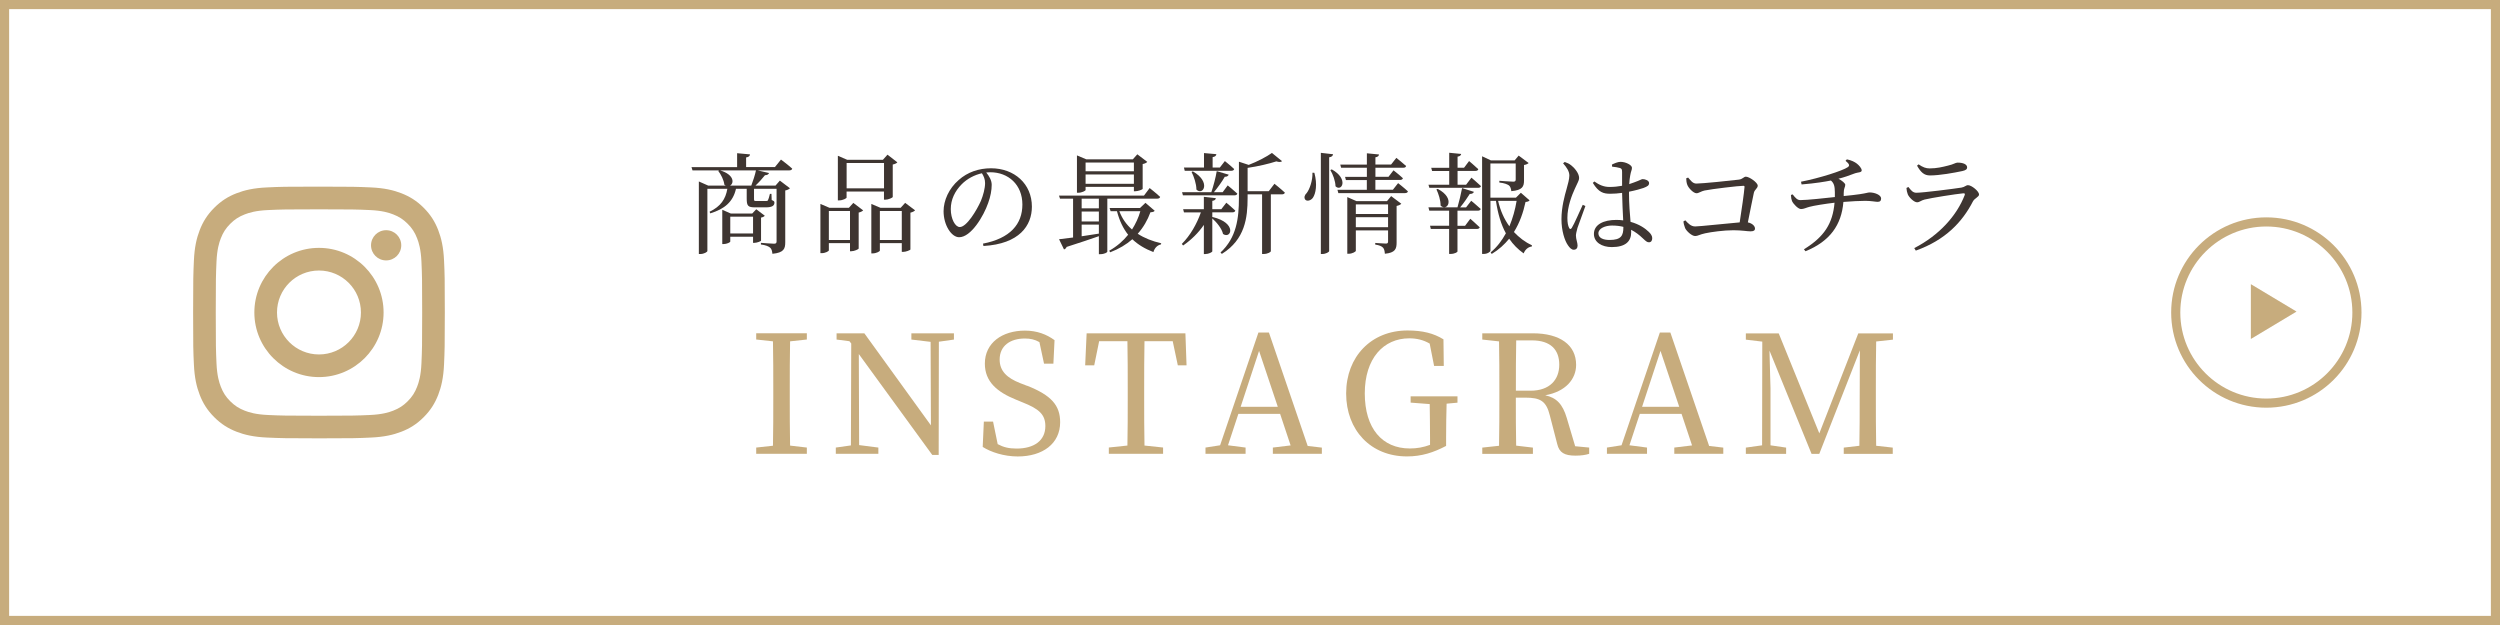<?xml version="1.0" encoding="UTF-8"?>
<svg id="_レイヤー_2" data-name="レイヤー 2" xmlns="http://www.w3.org/2000/svg" viewBox="0 0 547.47 136.87">
  <rect x="0" y="0" width="547.47" height="136.87" fill="#808080" stroke="none"/>
  <defs>
    <style>
      .cls-1 {
        fill: #fff;
      }

      .cls-2 {
        fill: #c7ac7d;
      }

      .cls-3 {
        fill: #3e3531;
      }
    </style>
  </defs>
  <g id="contents">
    <g>
      <g>
        <rect class="cls-1" x="1" y="1" width="545.47" height="134.87"/>
        <path class="cls-2" d="M545.47,2V134.87H2V2H545.47m2-2H0V136.87H547.47V0h0Z"/>
      </g>
      <g>
        <g>
          <circle class="cls-1" cx="496.3" cy="68.43" r="19.84"/>
          <path class="cls-2" d="M496.3,49.6c10.39,0,18.84,8.45,18.84,18.84s-8.45,18.84-18.84,18.84-18.84-8.45-18.84-18.84,8.45-18.84,18.84-18.84m0-2c-11.51,0-20.84,9.33-20.84,20.84s9.33,20.84,20.84,20.84,20.84-9.33,20.84-20.84-9.33-20.84-20.84-20.84h0Z"/>
        </g>
        <polygon class="cls-2" points="502.91 68.23 492.91 62.23 492.91 74.23 502.91 68.23"/>
      </g>
      <g>
        <path class="cls-3" d="M171.02,34.94s1.54,1.15,2.47,1.99c-.07,.26-.31,.38-.62,.38h-6.98l2.52,.58c-.1,.26-.36,.48-.89,.48-.55,.7-1.32,1.56-2.09,2.28h4.39l.96-1.1,2.21,1.68c-.17,.17-.55,.41-1.03,.48v11.35c0,1.42-.31,2.28-2.81,2.52-.07-.6-.17-1.06-.5-1.34-.34-.29-.91-.55-2.02-.7v-.36s2.33,.19,2.88,.19c.43,0,.55-.17,.55-.5v-11.52h-4.94v2.14c0,.5,.02,.53,.46,.53h2.16c.19,0,.34,0,.43-.17,.12-.19,.26-.7,.43-1.39h.34l.05,1.34c.53,.24,.6,.31,.6,.58,0,.65-.5,1.03-1.87,1.03h-2.33c-1.61,0-1.87-.31-1.87-1.97v-2.09h-2.35c-.65,2.86-2.5,4.42-5.64,5.38l-.14-.36c2.45-1.18,3.5-2.76,3.89-5.02h-4.37v13.61c0,.22-.74,.67-1.56,.67h-.31v-15.89l2.06,.91h3.84c-.12-.05-.22-.12-.31-.19-.12-1.06-.77-2.3-1.34-3.02l.17-.12h-5.81l-.22-.72h9.99v-3.05l2.83,.26c-.05,.34-.26,.58-.86,.67v2.11h6.31l1.34-1.66Zm-6.5,5.71c.38-1.01,.82-2.33,1.03-3.34h-7.87c3.17,.94,3.1,2.86,2.18,3.34h4.66Zm2.14,12.05c-.02,.14-.91,.48-1.46,.48h-.29v-1.34h-4.99v1.06c0,.17-.77,.55-1.49,.55h-.26v-7.51l1.87,.82h4.68l.89-.94,1.87,1.42c-.12,.17-.43,.34-.82,.41v5.06Zm-1.75-1.58v-3.67h-4.99v3.67h4.99Z"/>
        <path class="cls-3" d="M186.88,44.44l2.14,1.63c-.17,.19-.53,.38-.98,.48v7.87c-.02,.17-.96,.6-1.61,.6h-.29v-1.78h-4.63v1.58c0,.19-.77,.62-1.56,.62h-.29v-10.78l1.97,.84h4.27l.98-1.08Zm-.74,8.11v-6.34h-4.63v6.34h4.63Zm-.74-9.29c0,.17-.82,.62-1.63,.62h-.29v-9.77l2.06,.89h7.8l1.01-1.13,2.16,1.68c-.14,.19-.53,.38-1.01,.48v7.1c-.02,.17-.96,.6-1.61,.6h-.31v-1.78h-8.19v1.3Zm0-7.56v5.54h8.19v-5.54h-8.19Zm14.98,10.37c-.17,.19-.5,.38-1.01,.5v8.06c-.02,.14-.98,.53-1.58,.53h-.31v-1.92h-4.8v1.63c0,.19-.79,.62-1.58,.62h-.29v-10.83l1.99,.84h4.44l.98-1.08,2.16,1.63Zm-2.9,6.48v-6.34h-4.8v6.34h4.8Z"/>
        <path class="cls-3" d="M215.27,53.35c5.93-1.15,8.62-4.25,8.62-8.57s-3.07-7.06-7.03-7.06c-.29,0-.58,.02-.89,.05,.62,.77,1.2,1.7,1.2,2.69,0,1.18-.26,2.59-.77,3.98-1.01,2.93-3.77,7.51-6.36,7.51-1.7,0-3.41-2.66-3.41-5.69,0-2.35,1.15-4.97,3.31-6.84,1.94-1.73,4.42-2.57,7.08-2.57,5.11,0,8.95,3.41,8.95,8.4,0,4.13-2.71,8.16-10.61,8.62l-.1-.53Zm-.24-15.41c-1.63,.36-3.24,1.2-4.44,2.42-1.49,1.51-2.38,3.36-2.38,5.42,0,2.18,.98,3.94,1.97,3.94,1.51,0,3.7-3.65,4.63-5.74,.5-1.22,.91-2.74,.91-3.89,0-.84-.29-1.51-.7-2.16Z"/>
        <path class="cls-3" d="M242.49,43.51v11.62c0,.12-.6,.53-1.54,.53h-.31v-3.94c-1.73,.6-4.03,1.39-7.06,2.35-.12,.29-.34,.5-.58,.55l-1.08-2.23c.7-.07,1.78-.22,3.07-.38v-8.5h-2.86l-.22-.67h18.6l1.25-1.66s1.46,1.15,2.3,1.94c-.07,.26-.31,.38-.62,.38h-10.97Zm-4.75-1.92c0,.19-.82,.62-1.61,.62h-.29v-8.18l2.04,.86h10.2l.98-1.1,2.18,1.66c-.14,.19-.53,.38-1.01,.48v5.42c-.02,.17-1.01,.53-1.61,.53h-.31v-.96h-10.58v.67Zm2.9,1.92h-3.77v2.11h3.77v-2.11Zm-3.77,4.99h3.77v-2.18h-3.77v2.18Zm0,3.24c1.18-.19,2.45-.38,3.77-.58v-1.97h-3.77v2.54Zm.86-16.15v1.92h10.58v-1.92h-10.58Zm10.58,4.66v-2.04h-10.58v2.04h10.58Zm4.56,5.9c-.17,.24-.41,.29-.94,.34-.62,1.7-1.54,3.31-2.78,4.7,1.46,.96,3.19,1.63,5.14,2.09l-.05,.24c-.79,.17-1.39,.77-1.66,1.68-1.82-.7-3.36-1.61-4.61-2.81-1.32,1.15-2.9,2.11-4.85,2.86l-.22-.34c1.68-.94,3.05-2.14,4.15-3.5-1.08-1.37-1.9-3.05-2.45-5.16h-1.39l-.22-.7h6.65l1.2-1.13,2.02,1.73Zm-7.75,.1c.62,1.63,1.56,2.95,2.78,4.01,.79-1.25,1.42-2.59,1.82-4.01h-4.61Z"/>
        <path class="cls-3" d="M265.53,47.52c5.47,1.3,4.08,4.92,2.3,3.72-.24-1.15-1.37-2.54-2.35-3.41v7.2c0,.19-.82,.6-1.49,.6h-.36v-6.38c-1.2,1.75-2.74,3.26-4.54,4.51l-.29-.34c1.87-1.87,3.29-4.39,4.18-6.91h-3.7l-.19-.7h4.54v-2.71l2.62,.29c-.02,.29-.24,.53-.77,.6v1.82h1.97l1.1-1.42s1.2,.98,1.97,1.73c-.07,.26-.31,.38-.65,.38h-4.39v1.06l.05-.05Zm-6.48-4.73l-.19-.7h6.41c.46-1.37,.96-3.24,1.18-4.61l2.62,.77c-.1,.26-.36,.48-.86,.46-.55,.98-1.49,2.3-2.38,3.38h1.92l1.1-1.49s1.32,1.06,2.11,1.8c-.07,.26-.31,.38-.65,.38h-11.26Zm.24-6.1h4.37v-3.17l2.71,.24c-.05,.34-.24,.55-.82,.65v2.28h1.58l1.1-1.42s1.27,1.01,2.04,1.75c-.07,.26-.31,.38-.65,.38h-10.18l-.17-.72Zm1.94,.84c4.06,2.35,2.21,5.42,.77,3.98,0-1.25-.55-2.86-1.06-3.86l.29-.12Zm17.86,2.71s1.42,1.13,2.28,1.94c-.07,.26-.31,.38-.65,.38h-2.42v12.46c0,.14-.62,.6-1.61,.6h-.31v-13.06h-3.17v.77c0,4.32-.55,9.12-5.64,12.27l-.29-.31c3.5-3.26,4.03-7.46,4.03-11.98v-7.9l2.14,.7c1.92-.74,3.98-1.82,5.09-2.62l2.21,1.8c-.22,.22-.62,.24-1.25,.05-1.54,.5-4.01,1.1-6.29,1.42v5.11h4.63l1.25-1.63Z"/>
        <path class="cls-3" d="M287.83,37.84c.7,2.57,.29,4.56-.31,5.45-.43,.62-1.3,.89-1.7,.41-.31-.46-.12-1.01,.34-1.44,.62-.79,1.32-2.74,1.25-4.44l.43,.02Zm4.1-4.06c-.07,.34-.26,.58-.86,.67v20.52c0,.24-.77,.65-1.46,.65h-.36v-22.15l2.69,.31Zm-.29,3.31c3.82,2.14,2.14,5.02,.82,3.7-.02-1.15-.58-2.64-1.13-3.55l.31-.14Zm14.54,3.02s1.32,1.03,2.14,1.8c-.07,.26-.31,.38-.65,.38h-14.59l-.19-.72h6.43v-2.14h-4.58l-.19-.7h4.78v-1.99h-5.64l-.19-.7h5.83v-2.47l2.66,.26c-.05,.31-.24,.53-.79,.62v1.58h3.43l1.15-1.46s1.34,1.06,2.14,1.78c-.07,.26-.26,.38-.6,.38h-6.12v1.99h2.86l1.1-1.42s1.27,.98,2.06,1.73c-.07,.26-.31,.38-.65,.38h-5.38v2.14h3.84l1.15-1.46Zm-1.54,2.83l2.23,1.68c-.17,.19-.53,.38-1.03,.48v8.02c0,1.39-.29,2.23-2.57,2.45-.05-.6-.14-1.06-.41-1.34-.31-.31-.77-.53-1.7-.67v-.36s1.9,.14,2.33,.14c.38,0,.48-.14,.48-.48v-2.4h-7.06v4.46c0,.19-.77,.65-1.56,.65h-.31v-12.41l2.02,.89h6.67l.91-1.1Zm-7.73,1.82v2.11h7.06v-2.11h-7.06Zm7.06,4.99v-2.18h-7.06v2.18h7.06Z"/>
        <path class="cls-3" d="M322.22,38.9s1.3,1.1,2.09,1.85c-.05,.26-.29,.38-.62,.38h-10.68l-.19-.67h4.54v-3.02h-3.75l-.19-.7h3.94v-3.29l2.62,.26c-.05,.29-.24,.5-.79,.6v2.42h1.42l1.1-1.46s1.25,1.03,2.02,1.78c-.05,.26-.31,.38-.65,.38h-3.89v3.02h1.87l1.18-1.56Zm-.05,5.06s1.3,1.06,2.09,1.8c-.07,.26-.31,.38-.65,.38h-4.44v3.31h1.66l1.15-1.54s1.27,1.1,2.06,1.87c-.07,.24-.31,.36-.65,.36h-4.22v4.94c0,.12-.6,.53-1.54,.53h-.29v-5.47h-4.01l-.17-.7h4.18v-3.31h-4.34l-.19-.72h6.36c.36-1.25,.77-2.95,1.01-4.22l2.59,.82c-.1,.26-.38,.48-.91,.46-.53,.82-1.3,1.99-2.11,2.95h1.3l1.13-1.46Zm-7.32-2.59c3.98,2.09,2.06,5.09,.62,3.65,.02-1.18-.46-2.59-.91-3.55l.29-.1Zm20.11,2.5c-.17,.22-.38,.31-.89,.36-.48,2.26-1.27,4.54-2.54,6.58,1.13,1.22,2.47,2.21,3.96,2.93l-.05,.24c-.79,.1-1.44,.65-1.78,1.51-1.25-.89-2.3-1.94-3.17-3.22-1.01,1.25-2.26,2.4-3.82,3.34l-.24-.34c1.39-1.15,2.47-2.59,3.34-4.18-1.06-1.92-1.75-4.27-2.18-7.1h-1.2v10.9c0,.24-.65,.72-1.49,.72h-.34v-21.39l1.94,.91h5.18l.89-1.06,2.18,1.63c-.12,.14-.5,.36-1.01,.43v3.38c0,1.3-.31,2.14-2.78,2.35-.07-.55-.19-.98-.53-1.27-.38-.24-.96-.5-2.09-.62v-.38s2.45,.19,3.05,.19c.41,0,.53-.14,.53-.48v-3.5h-5.54v7.49h5.59l1.08-1.08,1.9,1.66Zm-6.89,.12c.5,2.16,1.34,4.03,2.47,5.57,.74-1.78,1.27-3.67,1.58-5.57h-4.06Z"/>
        <path class="cls-3" d="M347.18,45.12c-.46,1.27-1.42,3.91-1.73,4.78-.22,.82-.34,1.32-.34,1.7,0,.77,.36,1.54,.36,2.18,0,.55-.29,.91-.84,.91-.48,0-.89-.41-1.27-.98-.72-1.01-1.42-3.19-1.42-5.71,0-2.66,.72-5.21,1.13-6.65,.31-1.15,.58-2.04,.6-2.9,0-.94-.58-1.78-1.37-2.69l.36-.29c.6,.22,.94,.36,1.42,.74,.55,.41,1.73,1.66,1.73,2.78,0,.55-.36,1.01-.94,2.35-.65,1.42-1.63,3.89-1.63,6.36,0,1.1,.14,1.75,.38,2.21,.14,.31,.36,.34,.58,0,.53-.82,1.82-3.84,2.4-5.06l.58,.26Zm9.55-2.9c0,2.4,.19,4.63,.34,6.36,1.94,.53,3.24,1.46,3.98,2.18,.5,.46,.77,.94,.77,1.39,0,.58-.26,.91-.74,.91-.41,0-.72-.31-1.27-.82-.82-.79-1.66-1.44-2.62-1.92,.02,.19,.02,.38,.02,.55,0,1.97-1.22,3.24-4.25,3.24-2.14,0-3.91-1.03-3.91-2.88,0-2.11,2.21-3.07,4.85-3.07,.55,0,1.08,.02,1.56,.1-.07-1.68-.22-4.08-.24-6.02-.86,.12-1.75,.19-2.59,.19-1.49,0-2.54-.29-3.82-2.38l.34-.31c1.03,.74,2.06,1.2,3.31,1.2,1.01,0,1.92-.1,2.76-.26v-2.98c0-.67-.12-.79-.48-.91-.48-.14-1.08-.24-1.7-.29l-.05-.46c.53-.26,1.3-.6,1.87-.6,1.2,0,2.52,.72,2.52,1.3,0,.53-.22,.7-.38,1.68-.1,.48-.17,1.15-.22,1.9,.43-.14,.79-.26,1.08-.38,1.22-.43,1.63-.72,1.85-.72,.58,0,1.42,.31,1.42,.86s-.36,.74-1.22,1.08c-.62,.22-1.8,.55-3.17,.82v.24Zm-1.22,7.46c-.74-.19-1.58-.29-2.5-.29-1.44,0-2.98,.6-2.98,1.7,0,1.03,1.08,1.46,2.42,1.46,2.57,0,3.05-.94,3.05-2.78v-.1Z"/>
        <path class="cls-3" d="M369.69,38.9c.55,.6,.96,1.3,1.8,1.3,1.22,0,7.85-.67,9.26-.86,.91-.1,1.08-.65,1.58-.65,.72,0,2.59,1.27,2.59,1.97,0,.58-.67,.84-.84,1.54-.26,1.15-.79,3.89-1.32,6.5,.94,.19,1.56,.79,1.56,1.34,0,.43-.29,.62-.98,.62-.77,0-1.9-.24-3.74-.24-2.11,0-4.85,.38-6.19,.67-1.22,.26-1.61,.6-2.18,.6-.74,0-1.87-1.03-2.21-1.73-.19-.46-.36-1.15-.36-1.49l.41-.22c.6,.65,1.2,1.34,2.16,1.34s7.01-.67,9.74-.89c.43-2.78,.96-6.38,1.06-7.75,.02-.19-.07-.26-.26-.26-1.03,0-6.87,.7-8.5,1.03-.7,.14-1.27,.6-1.75,.6-.7,0-1.82-1.2-2.04-1.9-.14-.34-.22-.96-.22-1.37l.43-.17Z"/>
        <path class="cls-3" d="M404.42,34.89c1.08,.22,1.73,.58,2.21,.94,.46,.36,1.06,1.01,1.06,1.49s-.86,.41-1.44,.62c-1.3,.5-2.4,.89-3.65,1.2,.79,.41,1.49,1.01,1.49,1.32,0,.53-.34,.72-.34,1.82v.65c1.42-.14,2.78-.29,3.53-.41,1.51-.22,1.73-.38,2.16-.38,1.1,0,2.5,.55,2.5,1.32,0,.5-.24,.74-.77,.74-.43,0-1.44-.22-2.69-.22-1.1,0-3.17,.1-4.8,.24-.41,5.04-2.95,8.62-8.3,10.8l-.34-.43c4.49-2.76,6.31-5.69,6.7-10.2-1.9,.22-4.63,.65-5.52,.91-.67,.17-1.2,.48-1.82,.48s-1.68-1.1-1.97-1.75c-.12-.29-.22-.74-.24-1.34l.38-.12c.58,.74,1.01,1.25,1.66,1.25,1.58,0,5.59-.46,7.58-.67v-1.08c-.02-1.2-.14-1.92-.86-2.54-1.32,.26-3.29,.6-6.43,.86l-.12-.6c4.06-.79,9.12-2.4,10.25-3.19,.43-.31,.41-.65-.5-1.39l.29-.31Z"/>
        <path class="cls-3" d="M417.5,41.16l.41-.22c.58,.74,.98,1.27,1.75,1.27,1.42,0,8.16-.86,9.87-1.13,.74-.12,.98-.53,1.44-.53,.79,0,2.42,1.34,2.42,2.04,0,.53-.98,.82-1.34,1.51-2.35,4.56-6.05,8.47-12.51,10.78l-.34-.55c5.5-2.83,9.31-7.13,11.04-11.59,.1-.31,.02-.43-.29-.41-1.75,.17-6.89,.98-8.5,1.37-.72,.17-1.1,.6-1.63,.6-.7,0-1.8-1.13-2.04-1.75-.17-.43-.26-.89-.29-1.39Zm12.22-3.7c-1.8,.38-4.94,.96-7.08,.96-1.3,0-2.02-.72-2.83-2.14l.34-.29c.94,.65,1.63,.89,2.4,.89,1.58,0,2.83-.31,3.98-.6,1.37-.31,1.68-.67,2.16-.67,1.2,0,2.09,.36,2.09,1.06,0,.38-.29,.62-1.06,.79Z"/>
      </g>
      <g>
        <path class="cls-2" d="M173.02,74.76c-.07,3.42-.07,6.95-.07,10.48v1.94c0,3.46,0,6.95,.07,10.4l3.67,.43v1.37h-11.09v-1.37l3.67-.4c.07-3.46,.07-6.91,.07-10.44v-1.94c0-3.53,0-7.02-.07-10.48l-3.67-.4v-1.37h11.09v1.37l-3.67,.4Z"/>
        <path class="cls-2" d="M208.91,74.36l-3.31,.47-.04,24.8h-1.4l-16.09-22.1,.07,19.94,4.21,.54v1.37h-9.32v-1.37l3.31-.47,.07-22.32-.4-.5-2.81-.36v-1.37h6.08l14.58,20.16-.07-18.29-4.21-.5v-1.37h9.32v1.37Z"/>
        <path class="cls-2" d="M224.96,84.48c5.26,2.09,7.2,4.28,7.2,7.99,0,4.68-3.82,7.49-9.29,7.49-2.99,0-5.87-.94-7.67-2.09l.25-5.54h2.02l1.01,4.93c1.26,.68,2.45,.97,4.14,.97,3.82,0,6.3-1.73,6.3-4.93,0-2.56-1.44-3.78-4.97-5.18l-1.48-.61c-4.1-1.66-6.8-3.92-6.8-7.88,0-4.57,3.82-7.23,8.78-7.23,2.66,0,4.75,.83,6.48,2.09l-.25,5.15h-2.05l-1.01-4.72c-1.01-.58-1.98-.79-3.2-.79-3.17,0-5.51,1.58-5.51,4.61,0,2.52,1.62,4.03,4.46,5.15l1.58,.61Z"/>
        <path class="cls-2" d="M250.63,74.72c-.07,3.46-.07,6.98-.07,10.51v1.94c0,3.46,0,6.95,.07,10.4l4.07,.43v1.37h-11.88v-1.37l4.07-.43c.07-3.42,.07-6.88,.07-10.4v-1.94c0-3.53,0-7.06-.07-10.51h-6.19l-1.08,5.29h-1.98l.32-7.02h21.63l.25,7.02h-1.91l-1.12-5.29h-6.19Z"/>
        <path class="cls-2" d="M289.47,98.01v1.37h-10.73v-1.37l3.89-.47-2.3-6.91h-9.14l-2.27,6.88,3.85,.5v1.37h-8.78v-1.37l3.2-.5,8.39-24.69h2.3l8.49,24.84,3.1,.36Zm-9.65-8.93l-4.1-12.24-4.03,12.24h8.13Z"/>
        <path class="cls-2" d="M319.17,88.18l-2.38,.22c-.07,2.41-.11,4.9-.11,7.49v1.76c-2.74,1.44-5.36,2.3-8.57,2.3-7.92,0-13.32-5.72-13.32-13.79s5.51-13.79,13.43-13.79c3.31,0,5.72,.61,7.88,1.94l.07,5.83h-2.12l-.97-4.9c-1.37-.79-2.81-1.15-4.46-1.15-5.65,0-9.75,4.39-9.75,12.06s3.82,12.06,9.86,12.06c1.58,0,2.95-.25,4.43-.79v-1.55c0-2.45-.04-4.93-.07-7.38l-4.18-.32v-1.37h10.26v1.37Z"/>
        <path class="cls-2" d="M348.01,98.01v1.37c-.76,.25-1.76,.4-2.99,.4-2.45,0-3.56-.68-4-2.52l-1.62-6.26c-.79-3.2-2.09-3.92-5.36-3.92h-2.09c0,3.67,0,7.13,.07,10.51l3.67,.43v1.37h-11.09v-1.37l3.67-.4c.07-3.46,.07-6.91,.07-10.44v-1.94c0-3.53,0-7.02-.07-10.48l-3.67-.4v-1.37h11.05c5.98,0,9.5,2.56,9.5,6.91,0,3.1-2.27,5.87-6.77,6.66,2.48,.54,3.82,1.94,4.72,4.97l1.84,6.19,3.06,.29Zm-12.85-12.45c4.21,0,6.3-2.41,6.3-5.69s-1.87-5.33-6.01-5.33h-3.42c-.07,3.49-.07,6.95-.07,11.01h3.2Z"/>
        <path class="cls-2" d="M377.38,98.01v1.37h-10.73v-1.37l3.89-.47-2.3-6.91h-9.14l-2.27,6.88,3.85,.5v1.37h-8.78v-1.37l3.2-.5,8.39-24.69h2.3l8.49,24.84,3.1,.36Zm-9.65-8.93l-4.1-12.24-4.03,12.24h8.13Z"/>
        <path class="cls-2" d="M410.86,74.76c-.07,3.42-.07,6.95-.07,10.48v1.94c0,3.46,0,6.95,.07,10.44l3.63,.4v1.37h-10.73v-1.37l3.42-.4c.07-3.42,.07-6.88,.07-10.33l.04-10.58-8.89,22.68h-1.69l-9.21-22.6c.07,3.46,.22,8.06,.22,8.24v12.49l3.42,.5v1.37h-8.82v-1.37l3.56-.5,.04-22.71-3.6-.43v-1.37h7.2l8.89,21.89,8.53-21.89h7.59v1.37l-3.67,.4Z"/>
      </g>
      <path class="cls-2" d="M69.85,45.84c7.36,0,8.23,.03,11.14,.16,2.69,.12,4.15,.57,5.12,.95,1.29,.5,2.21,1.1,3.17,2.06,.96,.96,1.56,1.88,2.06,3.17,.38,.97,.83,2.43,.95,5.12,.13,2.91,.16,3.78,.16,11.14s-.03,8.23-.16,11.14c-.12,2.69-.57,4.15-.95,5.12-.5,1.29-1.1,2.21-2.06,3.17-.96,.96-1.88,1.56-3.17,2.06-.97,.38-2.43,.83-5.12,.95-2.91,.13-3.78,.16-11.14,.16s-8.23-.03-11.14-.16c-2.69-.12-4.15-.57-5.12-.95-1.29-.5-2.2-1.1-3.17-2.06-.96-.96-1.56-1.88-2.06-3.17-.38-.97-.83-2.43-.95-5.12-.13-2.91-.16-3.78-.16-11.14s.03-8.23,.16-11.14c.12-2.69,.57-4.15,.95-5.12,.5-1.29,1.1-2.2,2.06-3.17,.96-.96,1.88-1.56,3.17-2.06,.97-.38,2.43-.83,5.12-.95,2.91-.13,3.78-.16,11.14-.16Zm0-4.97c-7.49,0-8.42,.03-11.36,.17-2.93,.13-4.94,.6-6.69,1.28-1.81,.7-3.35,1.65-4.88,3.18-1.53,1.53-2.48,3.07-3.18,4.88-.68,1.75-1.15,3.76-1.28,6.69-.13,2.94-.17,3.88-.17,11.36s.03,8.42,.17,11.36c.13,2.93,.6,4.94,1.28,6.69,.7,1.81,1.65,3.35,3.18,4.88,1.53,1.53,3.07,2.47,4.88,3.18,1.75,.68,3.76,1.15,6.69,1.28,2.94,.13,3.88,.17,11.36,.17s8.42-.03,11.36-.17c2.93-.13,4.94-.6,6.69-1.28,1.81-.7,3.35-1.65,4.88-3.18,1.53-1.53,2.47-3.07,3.18-4.88,.68-1.75,1.15-3.76,1.28-6.69,.13-2.94,.17-3.88,.17-11.36s-.03-8.42-.17-11.36c-.13-2.93-.6-4.94-1.28-6.69-.7-1.81-1.65-3.35-3.18-4.88-1.53-1.53-3.07-2.47-4.88-3.18-1.75-.68-3.76-1.15-6.69-1.28-2.94-.13-3.88-.17-11.36-.17Zm0,13.41c-7.82,0-14.15,6.34-14.15,14.15s6.34,14.15,14.15,14.15,14.15-6.34,14.15-14.15-6.34-14.15-14.15-14.15Zm0,23.34c-5.07,0-9.19-4.11-9.19-9.19s4.11-9.19,9.19-9.19,9.19,4.11,9.19,9.19-4.11,9.19-9.19,9.19Zm14.71-27.21c-1.83,0-3.31,1.48-3.31,3.31s1.48,3.31,3.31,3.31,3.31-1.48,3.31-3.31-1.48-3.31-3.31-3.31Z"/>
    </g>
  </g>
</svg>